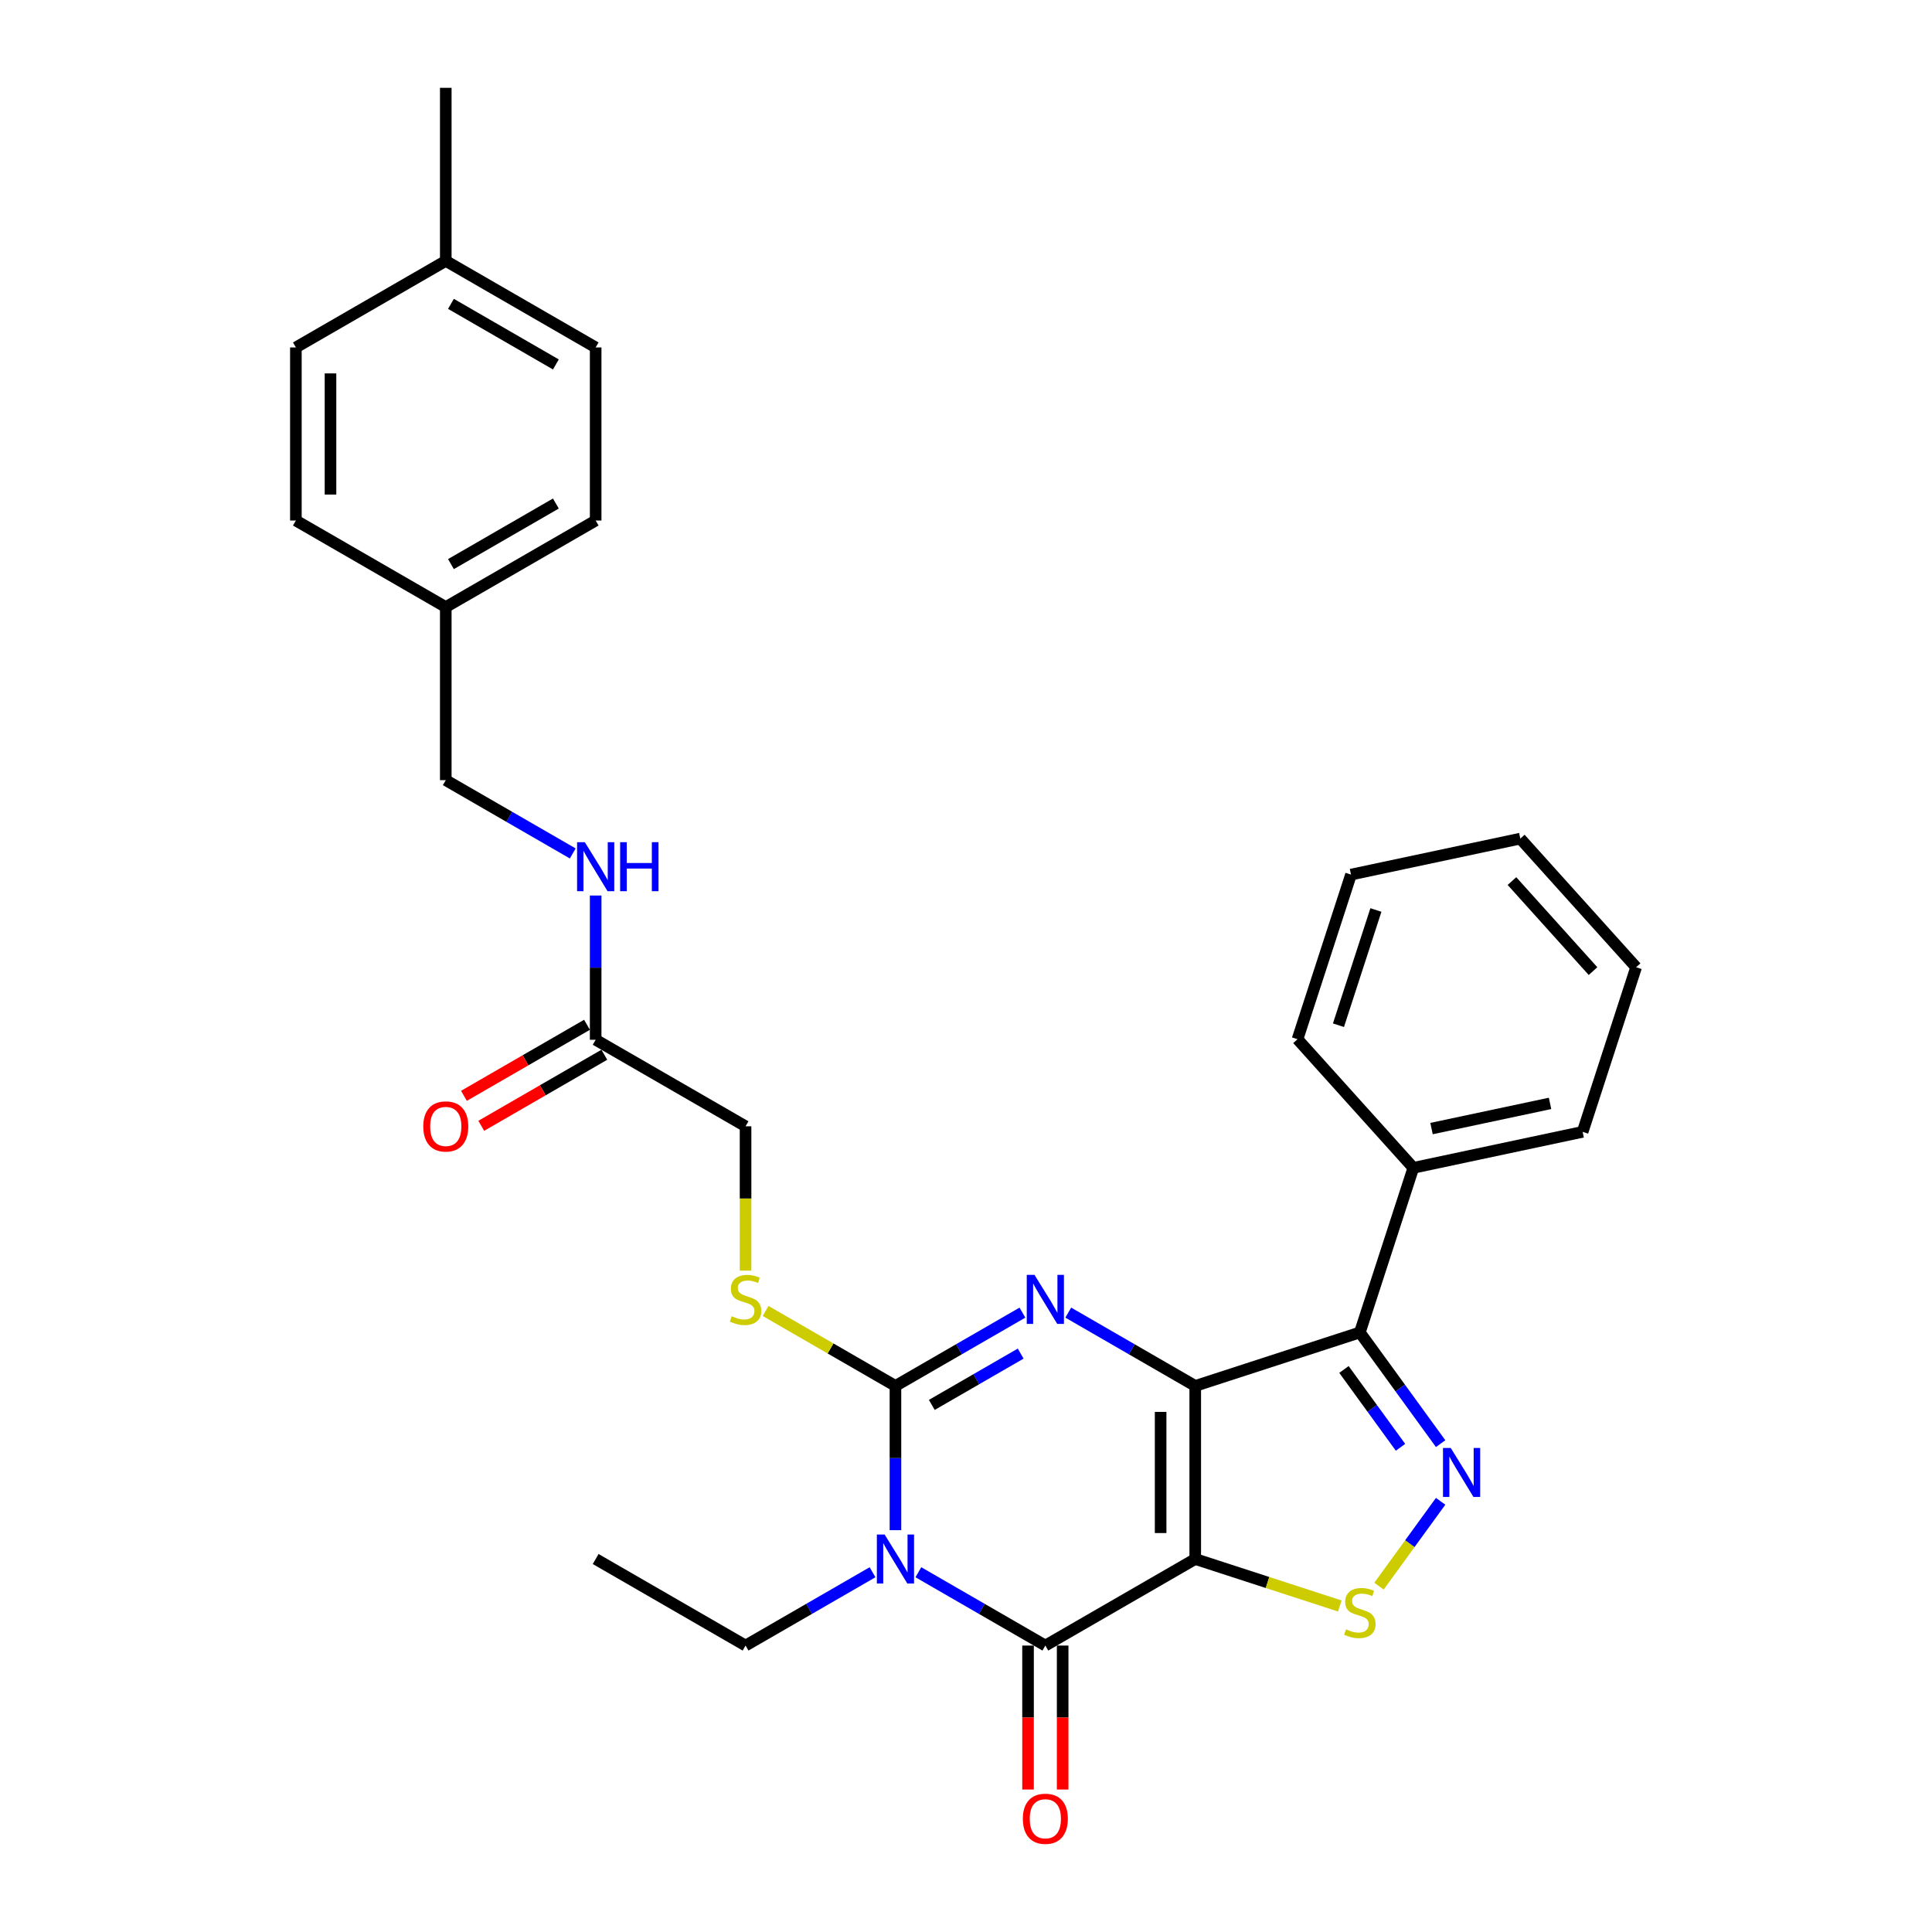 <?xml version='1.0' encoding='iso-8859-1'?>
<svg version='1.1' baseProfile='full'
              xmlns='http://www.w3.org/2000/svg'
                      xmlns:rdkit='http://www.rdkit.org/xml'
                      xmlns:xlink='http://www.w3.org/1999/xlink'
                  xml:space='preserve'
width='1000px' height='1000px' viewBox='0 0 1000 1000'>
<!-- END OF HEADER -->
<rect style='opacity:1.0;fill:#FFFFFF;stroke:none' width='1000' height='1000' x='0' y='0'> </rect>
<path class='bond-0' d='M 618.654,717.355 L 618.654,806.942' style='fill:none;fill-rule:evenodd;stroke:#000000;stroke-width:6px;stroke-linecap:butt;stroke-linejoin:miter;stroke-opacity:1' />
<path class='bond-0' d='M 600.737,730.793 L 600.737,793.504' style='fill:none;fill-rule:evenodd;stroke:#000000;stroke-width:6px;stroke-linecap:butt;stroke-linejoin:miter;stroke-opacity:1' />
<path class='bond-2' d='M 618.654,717.355 L 585.792,698.383' style='fill:none;fill-rule:evenodd;stroke:#000000;stroke-width:6px;stroke-linecap:butt;stroke-linejoin:miter;stroke-opacity:1' />
<path class='bond-2' d='M 585.792,698.383 L 552.931,679.41' style='fill:none;fill-rule:evenodd;stroke:#0000FF;stroke-width:6px;stroke-linecap:butt;stroke-linejoin:miter;stroke-opacity:1' />
<path class='bond-5' d='M 618.654,717.355 L 703.856,689.672' style='fill:none;fill-rule:evenodd;stroke:#000000;stroke-width:6px;stroke-linecap:butt;stroke-linejoin:miter;stroke-opacity:1' />
<path class='bond-4' d='M 618.654,806.942 L 541.069,851.736' style='fill:none;fill-rule:evenodd;stroke:#000000;stroke-width:6px;stroke-linecap:butt;stroke-linejoin:miter;stroke-opacity:1' />
<path class='bond-7' d='M 618.654,806.942 L 656.068,819.099' style='fill:none;fill-rule:evenodd;stroke:#000000;stroke-width:6px;stroke-linecap:butt;stroke-linejoin:miter;stroke-opacity:1' />
<path class='bond-7' d='M 656.068,819.099 L 693.482,831.255' style='fill:none;fill-rule:evenodd;stroke:#CCCC00;stroke-width:6px;stroke-linecap:butt;stroke-linejoin:miter;stroke-opacity:1' />
<path class='bond-1' d='M 463.485,792.017 L 463.485,754.686' style='fill:none;fill-rule:evenodd;stroke:#0000FF;stroke-width:6px;stroke-linecap:butt;stroke-linejoin:miter;stroke-opacity:1' />
<path class='bond-1' d='M 463.485,754.686 L 463.485,717.355' style='fill:none;fill-rule:evenodd;stroke:#000000;stroke-width:6px;stroke-linecap:butt;stroke-linejoin:miter;stroke-opacity:1' />
<path class='bond-14' d='M 451.624,813.79 L 418.762,832.763' style='fill:none;fill-rule:evenodd;stroke:#0000FF;stroke-width:6px;stroke-linecap:butt;stroke-linejoin:miter;stroke-opacity:1' />
<path class='bond-14' d='M 418.762,832.763 L 385.901,851.736' style='fill:none;fill-rule:evenodd;stroke:#000000;stroke-width:6px;stroke-linecap:butt;stroke-linejoin:miter;stroke-opacity:1' />
<path class='bond-31' d='M 475.346,813.79 L 508.208,832.763' style='fill:none;fill-rule:evenodd;stroke:#0000FF;stroke-width:6px;stroke-linecap:butt;stroke-linejoin:miter;stroke-opacity:1' />
<path class='bond-31' d='M 508.208,832.763 L 541.069,851.736' style='fill:none;fill-rule:evenodd;stroke:#000000;stroke-width:6px;stroke-linecap:butt;stroke-linejoin:miter;stroke-opacity:1' />
<path class='bond-3' d='M 529.208,679.41 L 496.347,698.383' style='fill:none;fill-rule:evenodd;stroke:#0000FF;stroke-width:6px;stroke-linecap:butt;stroke-linejoin:miter;stroke-opacity:1' />
<path class='bond-3' d='M 496.347,698.383 L 463.485,717.355' style='fill:none;fill-rule:evenodd;stroke:#000000;stroke-width:6px;stroke-linecap:butt;stroke-linejoin:miter;stroke-opacity:1' />
<path class='bond-3' d='M 528.308,700.619 L 505.305,713.9' style='fill:none;fill-rule:evenodd;stroke:#0000FF;stroke-width:6px;stroke-linecap:butt;stroke-linejoin:miter;stroke-opacity:1' />
<path class='bond-3' d='M 505.305,713.9 L 482.302,727.181' style='fill:none;fill-rule:evenodd;stroke:#000000;stroke-width:6px;stroke-linecap:butt;stroke-linejoin:miter;stroke-opacity:1' />
<path class='bond-8' d='M 463.485,717.355 L 429.88,697.954' style='fill:none;fill-rule:evenodd;stroke:#000000;stroke-width:6px;stroke-linecap:butt;stroke-linejoin:miter;stroke-opacity:1' />
<path class='bond-8' d='M 429.88,697.954 L 396.275,678.552' style='fill:none;fill-rule:evenodd;stroke:#CCCC00;stroke-width:6px;stroke-linecap:butt;stroke-linejoin:miter;stroke-opacity:1' />
<path class='bond-10' d='M 532.111,851.736 L 532.111,888.995' style='fill:none;fill-rule:evenodd;stroke:#000000;stroke-width:6px;stroke-linecap:butt;stroke-linejoin:miter;stroke-opacity:1' />
<path class='bond-10' d='M 532.111,888.995 L 532.111,926.254' style='fill:none;fill-rule:evenodd;stroke:#FF0000;stroke-width:6px;stroke-linecap:butt;stroke-linejoin:miter;stroke-opacity:1' />
<path class='bond-10' d='M 550.028,851.736 L 550.028,888.995' style='fill:none;fill-rule:evenodd;stroke:#000000;stroke-width:6px;stroke-linecap:butt;stroke-linejoin:miter;stroke-opacity:1' />
<path class='bond-10' d='M 550.028,888.995 L 550.028,926.254' style='fill:none;fill-rule:evenodd;stroke:#FF0000;stroke-width:6px;stroke-linecap:butt;stroke-linejoin:miter;stroke-opacity:1' />
<path class='bond-6' d='M 703.856,689.672 L 724.763,718.448' style='fill:none;fill-rule:evenodd;stroke:#000000;stroke-width:6px;stroke-linecap:butt;stroke-linejoin:miter;stroke-opacity:1' />
<path class='bond-6' d='M 724.763,718.448 L 745.67,747.224' style='fill:none;fill-rule:evenodd;stroke:#0000FF;stroke-width:6px;stroke-linecap:butt;stroke-linejoin:miter;stroke-opacity:1' />
<path class='bond-6' d='M 695.633,708.836 L 710.268,728.979' style='fill:none;fill-rule:evenodd;stroke:#000000;stroke-width:6px;stroke-linecap:butt;stroke-linejoin:miter;stroke-opacity:1' />
<path class='bond-6' d='M 710.268,728.979 L 724.902,749.122' style='fill:none;fill-rule:evenodd;stroke:#0000FF;stroke-width:6px;stroke-linecap:butt;stroke-linejoin:miter;stroke-opacity:1' />
<path class='bond-11' d='M 703.856,689.672 L 731.54,604.47' style='fill:none;fill-rule:evenodd;stroke:#000000;stroke-width:6px;stroke-linecap:butt;stroke-linejoin:miter;stroke-opacity:1' />
<path class='bond-30' d='M 745.67,777.074 L 729.719,799.028' style='fill:none;fill-rule:evenodd;stroke:#0000FF;stroke-width:6px;stroke-linecap:butt;stroke-linejoin:miter;stroke-opacity:1' />
<path class='bond-30' d='M 729.719,799.028 L 713.769,820.982' style='fill:none;fill-rule:evenodd;stroke:#CCCC00;stroke-width:6px;stroke-linecap:butt;stroke-linejoin:miter;stroke-opacity:1' />
<path class='bond-15' d='M 385.901,657.673 L 385.901,620.324' style='fill:none;fill-rule:evenodd;stroke:#CCCC00;stroke-width:6px;stroke-linecap:butt;stroke-linejoin:miter;stroke-opacity:1' />
<path class='bond-15' d='M 385.901,620.324 L 385.901,582.975' style='fill:none;fill-rule:evenodd;stroke:#000000;stroke-width:6px;stroke-linecap:butt;stroke-linejoin:miter;stroke-opacity:1' />
<path class='bond-9' d='M 308.316,538.182 L 385.901,582.975' style='fill:none;fill-rule:evenodd;stroke:#000000;stroke-width:6px;stroke-linecap:butt;stroke-linejoin:miter;stroke-opacity:1' />
<path class='bond-12' d='M 308.316,538.182 L 308.316,500.851' style='fill:none;fill-rule:evenodd;stroke:#000000;stroke-width:6px;stroke-linecap:butt;stroke-linejoin:miter;stroke-opacity:1' />
<path class='bond-12' d='M 308.316,500.851 L 308.316,463.52' style='fill:none;fill-rule:evenodd;stroke:#0000FF;stroke-width:6px;stroke-linecap:butt;stroke-linejoin:miter;stroke-opacity:1' />
<path class='bond-13' d='M 303.837,530.423 L 271.988,548.812' style='fill:none;fill-rule:evenodd;stroke:#000000;stroke-width:6px;stroke-linecap:butt;stroke-linejoin:miter;stroke-opacity:1' />
<path class='bond-13' d='M 271.988,548.812 L 240.138,567.2' style='fill:none;fill-rule:evenodd;stroke:#FF0000;stroke-width:6px;stroke-linecap:butt;stroke-linejoin:miter;stroke-opacity:1' />
<path class='bond-13' d='M 312.795,545.94 L 280.946,564.329' style='fill:none;fill-rule:evenodd;stroke:#000000;stroke-width:6px;stroke-linecap:butt;stroke-linejoin:miter;stroke-opacity:1' />
<path class='bond-13' d='M 280.946,564.329 L 249.097,582.717' style='fill:none;fill-rule:evenodd;stroke:#FF0000;stroke-width:6px;stroke-linecap:butt;stroke-linejoin:miter;stroke-opacity:1' />
<path class='bond-23' d='M 731.54,604.47 L 819.169,585.843' style='fill:none;fill-rule:evenodd;stroke:#000000;stroke-width:6px;stroke-linecap:butt;stroke-linejoin:miter;stroke-opacity:1' />
<path class='bond-23' d='M 740.959,584.15 L 802.299,571.111' style='fill:none;fill-rule:evenodd;stroke:#000000;stroke-width:6px;stroke-linecap:butt;stroke-linejoin:miter;stroke-opacity:1' />
<path class='bond-24' d='M 731.54,604.47 L 671.595,537.894' style='fill:none;fill-rule:evenodd;stroke:#000000;stroke-width:6px;stroke-linecap:butt;stroke-linejoin:miter;stroke-opacity:1' />
<path class='bond-16' d='M 296.455,441.747 L 263.593,422.774' style='fill:none;fill-rule:evenodd;stroke:#0000FF;stroke-width:6px;stroke-linecap:butt;stroke-linejoin:miter;stroke-opacity:1' />
<path class='bond-16' d='M 263.593,422.774 L 230.732,403.802' style='fill:none;fill-rule:evenodd;stroke:#000000;stroke-width:6px;stroke-linecap:butt;stroke-linejoin:miter;stroke-opacity:1' />
<path class='bond-26' d='M 385.901,851.736 L 308.316,806.942' style='fill:none;fill-rule:evenodd;stroke:#000000;stroke-width:6px;stroke-linecap:butt;stroke-linejoin:miter;stroke-opacity:1' />
<path class='bond-17' d='M 230.732,403.802 L 230.732,314.215' style='fill:none;fill-rule:evenodd;stroke:#000000;stroke-width:6px;stroke-linecap:butt;stroke-linejoin:miter;stroke-opacity:1' />
<path class='bond-19' d='M 230.732,314.215 L 153.147,269.422' style='fill:none;fill-rule:evenodd;stroke:#000000;stroke-width:6px;stroke-linecap:butt;stroke-linejoin:miter;stroke-opacity:1' />
<path class='bond-20' d='M 230.732,314.215 L 308.316,269.422' style='fill:none;fill-rule:evenodd;stroke:#000000;stroke-width:6px;stroke-linecap:butt;stroke-linejoin:miter;stroke-opacity:1' />
<path class='bond-20' d='M 233.411,291.979 L 287.72,260.624' style='fill:none;fill-rule:evenodd;stroke:#000000;stroke-width:6px;stroke-linecap:butt;stroke-linejoin:miter;stroke-opacity:1' />
<path class='bond-18' d='M 230.732,135.041 L 308.316,179.835' style='fill:none;fill-rule:evenodd;stroke:#000000;stroke-width:6px;stroke-linecap:butt;stroke-linejoin:miter;stroke-opacity:1' />
<path class='bond-18' d='M 233.411,157.277 L 287.72,188.633' style='fill:none;fill-rule:evenodd;stroke:#000000;stroke-width:6px;stroke-linecap:butt;stroke-linejoin:miter;stroke-opacity:1' />
<path class='bond-25' d='M 230.732,135.041 L 230.732,45.455' style='fill:none;fill-rule:evenodd;stroke:#000000;stroke-width:6px;stroke-linecap:butt;stroke-linejoin:miter;stroke-opacity:1' />
<path class='bond-33' d='M 230.732,135.041 L 153.147,179.835' style='fill:none;fill-rule:evenodd;stroke:#000000;stroke-width:6px;stroke-linecap:butt;stroke-linejoin:miter;stroke-opacity:1' />
<path class='bond-22' d='M 153.147,269.422 L 153.147,179.835' style='fill:none;fill-rule:evenodd;stroke:#000000;stroke-width:6px;stroke-linecap:butt;stroke-linejoin:miter;stroke-opacity:1' />
<path class='bond-22' d='M 171.065,255.984 L 171.065,193.273' style='fill:none;fill-rule:evenodd;stroke:#000000;stroke-width:6px;stroke-linecap:butt;stroke-linejoin:miter;stroke-opacity:1' />
<path class='bond-21' d='M 308.316,269.422 L 308.316,179.835' style='fill:none;fill-rule:evenodd;stroke:#000000;stroke-width:6px;stroke-linecap:butt;stroke-linejoin:miter;stroke-opacity:1' />
<path class='bond-27' d='M 819.169,585.843 L 846.853,500.641' style='fill:none;fill-rule:evenodd;stroke:#000000;stroke-width:6px;stroke-linecap:butt;stroke-linejoin:miter;stroke-opacity:1' />
<path class='bond-28' d='M 671.595,537.894 L 699.278,452.691' style='fill:none;fill-rule:evenodd;stroke:#000000;stroke-width:6px;stroke-linecap:butt;stroke-linejoin:miter;stroke-opacity:1' />
<path class='bond-28' d='M 692.788,530.65 L 712.166,471.009' style='fill:none;fill-rule:evenodd;stroke:#000000;stroke-width:6px;stroke-linecap:butt;stroke-linejoin:miter;stroke-opacity:1' />
<path class='bond-32' d='M 846.853,500.641 L 786.907,434.065' style='fill:none;fill-rule:evenodd;stroke:#000000;stroke-width:6px;stroke-linecap:butt;stroke-linejoin:miter;stroke-opacity:1' />
<path class='bond-32' d='M 824.546,502.644 L 782.584,456.041' style='fill:none;fill-rule:evenodd;stroke:#000000;stroke-width:6px;stroke-linecap:butt;stroke-linejoin:miter;stroke-opacity:1' />
<path class='bond-29' d='M 699.278,452.691 L 786.907,434.065' style='fill:none;fill-rule:evenodd;stroke:#000000;stroke-width:6px;stroke-linecap:butt;stroke-linejoin:miter;stroke-opacity:1' />
<path  class='atom-2' d='M 457.877 794.257
L 466.191 807.695
Q 467.015 809.021, 468.341 811.422
Q 469.666 813.823, 469.738 813.966
L 469.738 794.257
L 473.107 794.257
L 473.107 819.628
L 469.631 819.628
L 460.708 804.936
Q 459.669 803.215, 458.558 801.245
Q 457.483 799.274, 457.16 798.664
L 457.16 819.628
L 453.863 819.628
L 453.863 794.257
L 457.877 794.257
' fill='#0000FF'/>
<path  class='atom-3' d='M 535.461 659.877
L 543.775 673.315
Q 544.599 674.64, 545.925 677.041
Q 547.251 679.442, 547.323 679.586
L 547.323 659.877
L 550.691 659.877
L 550.691 685.248
L 547.215 685.248
L 538.292 670.555
Q 537.253 668.835, 536.142 666.864
Q 535.067 664.893, 534.745 664.284
L 534.745 685.248
L 531.448 685.248
L 531.448 659.877
L 535.461 659.877
' fill='#0000FF'/>
<path  class='atom-7' d='M 750.906 749.463
L 759.219 762.901
Q 760.043 764.227, 761.369 766.628
Q 762.695 769.029, 762.767 769.172
L 762.767 749.463
L 766.135 749.463
L 766.135 774.834
L 762.659 774.834
L 753.737 760.142
Q 752.697 758.422, 751.586 756.451
Q 750.511 754.48, 750.189 753.871
L 750.189 774.834
L 746.892 774.834
L 746.892 749.463
L 750.906 749.463
' fill='#0000FF'/>
<path  class='atom-8' d='M 696.689 843.334
Q 696.976 843.441, 698.158 843.943
Q 699.341 844.445, 700.631 844.767
Q 701.957 845.054, 703.247 845.054
Q 705.648 845.054, 707.045 843.907
Q 708.443 842.725, 708.443 840.682
Q 708.443 839.285, 707.726 838.425
Q 707.045 837.565, 705.97 837.099
Q 704.895 836.633, 703.103 836.095
Q 700.846 835.414, 699.484 834.769
Q 698.158 834.124, 697.191 832.763
Q 696.259 831.401, 696.259 829.108
Q 696.259 825.918, 698.409 823.947
Q 700.595 821.976, 704.895 821.976
Q 707.834 821.976, 711.166 823.374
L 710.342 826.133
Q 707.296 824.879, 705.003 824.879
Q 702.53 824.879, 701.168 825.918
Q 699.807 826.922, 699.842 828.678
Q 699.842 830.039, 700.523 830.863
Q 701.24 831.688, 702.243 832.154
Q 703.283 832.619, 705.003 833.157
Q 707.296 833.874, 708.658 834.59
Q 710.02 835.307, 710.987 836.776
Q 711.99 838.21, 711.99 840.682
Q 711.99 844.194, 709.625 846.093
Q 707.296 847.957, 703.39 847.957
Q 701.133 847.957, 699.412 847.455
Q 697.728 846.989, 695.721 846.165
L 696.689 843.334
' fill='#CCCC00'/>
<path  class='atom-9' d='M 378.734 681.27
Q 379.02 681.377, 380.203 681.879
Q 381.385 682.381, 382.675 682.703
Q 384.001 682.99, 385.291 682.99
Q 387.692 682.99, 389.09 681.843
Q 390.487 680.661, 390.487 678.618
Q 390.487 677.221, 389.771 676.361
Q 389.09 675.501, 388.015 675.035
Q 386.94 674.569, 385.148 674.031
Q 382.89 673.35, 381.529 672.705
Q 380.203 672.06, 379.235 670.699
Q 378.304 669.337, 378.304 667.044
Q 378.304 663.854, 380.454 661.883
Q 382.64 659.912, 386.94 659.912
Q 389.878 659.912, 393.211 661.31
L 392.387 664.069
Q 389.341 662.815, 387.047 662.815
Q 384.575 662.815, 383.213 663.854
Q 381.851 664.858, 381.887 666.614
Q 381.887 667.975, 382.568 668.799
Q 383.285 669.624, 384.288 670.089
Q 385.327 670.555, 387.047 671.093
Q 389.341 671.81, 390.702 672.526
Q 392.064 673.243, 393.032 674.712
Q 394.035 676.146, 394.035 678.618
Q 394.035 682.13, 391.67 684.029
Q 389.341 685.893, 385.435 685.893
Q 383.177 685.893, 381.457 685.391
Q 379.773 684.925, 377.766 684.101
L 378.734 681.27
' fill='#CCCC00'/>
<path  class='atom-11' d='M 529.423 941.394
Q 529.423 935.302, 532.433 931.898
Q 535.443 928.494, 541.069 928.494
Q 546.695 928.494, 549.706 931.898
Q 552.716 935.302, 552.716 941.394
Q 552.716 947.558, 549.67 951.069
Q 546.624 954.545, 541.069 954.545
Q 535.479 954.545, 532.433 951.069
Q 529.423 947.594, 529.423 941.394
M 541.069 951.679
Q 544.94 951.679, 547.018 949.099
Q 549.132 946.483, 549.132 941.394
Q 549.132 936.413, 547.018 933.905
Q 544.94 931.36, 541.069 931.36
Q 537.199 931.36, 535.085 933.869
Q 533.007 936.377, 533.007 941.394
Q 533.007 946.518, 535.085 949.099
Q 537.199 951.679, 541.069 951.679
' fill='#FF0000'/>
<path  class='atom-13' d='M 302.708 435.91
L 311.022 449.348
Q 311.846 450.674, 313.172 453.074
Q 314.498 455.475, 314.569 455.619
L 314.569 435.91
L 317.938 435.91
L 317.938 461.281
L 314.462 461.281
L 305.539 446.588
Q 304.5 444.868, 303.389 442.897
Q 302.314 440.926, 301.991 440.317
L 301.991 461.281
L 298.695 461.281
L 298.695 435.91
L 302.708 435.91
' fill='#0000FF'/>
<path  class='atom-13' d='M 320.984 435.91
L 324.424 435.91
L 324.424 446.696
L 337.396 446.696
L 337.396 435.91
L 340.836 435.91
L 340.836 461.281
L 337.396 461.281
L 337.396 449.563
L 324.424 449.563
L 324.424 461.281
L 320.984 461.281
L 320.984 435.91
' fill='#0000FF'/>
<path  class='atom-14' d='M 219.085 583.047
Q 219.085 576.955, 222.096 573.551
Q 225.106 570.146, 230.732 570.146
Q 236.358 570.146, 239.368 573.551
Q 242.378 576.955, 242.378 583.047
Q 242.378 589.211, 239.332 592.722
Q 236.286 596.198, 230.732 596.198
Q 225.141 596.198, 222.096 592.722
Q 219.085 589.246, 219.085 583.047
M 230.732 593.332
Q 234.602 593.332, 236.68 590.751
Q 238.794 588.135, 238.794 583.047
Q 238.794 578.066, 236.68 575.557
Q 234.602 573.013, 230.732 573.013
Q 226.862 573.013, 224.747 575.522
Q 222.669 578.03, 222.669 583.047
Q 222.669 588.171, 224.747 590.751
Q 226.862 593.332, 230.732 593.332
' fill='#FF0000'/>
</svg>
